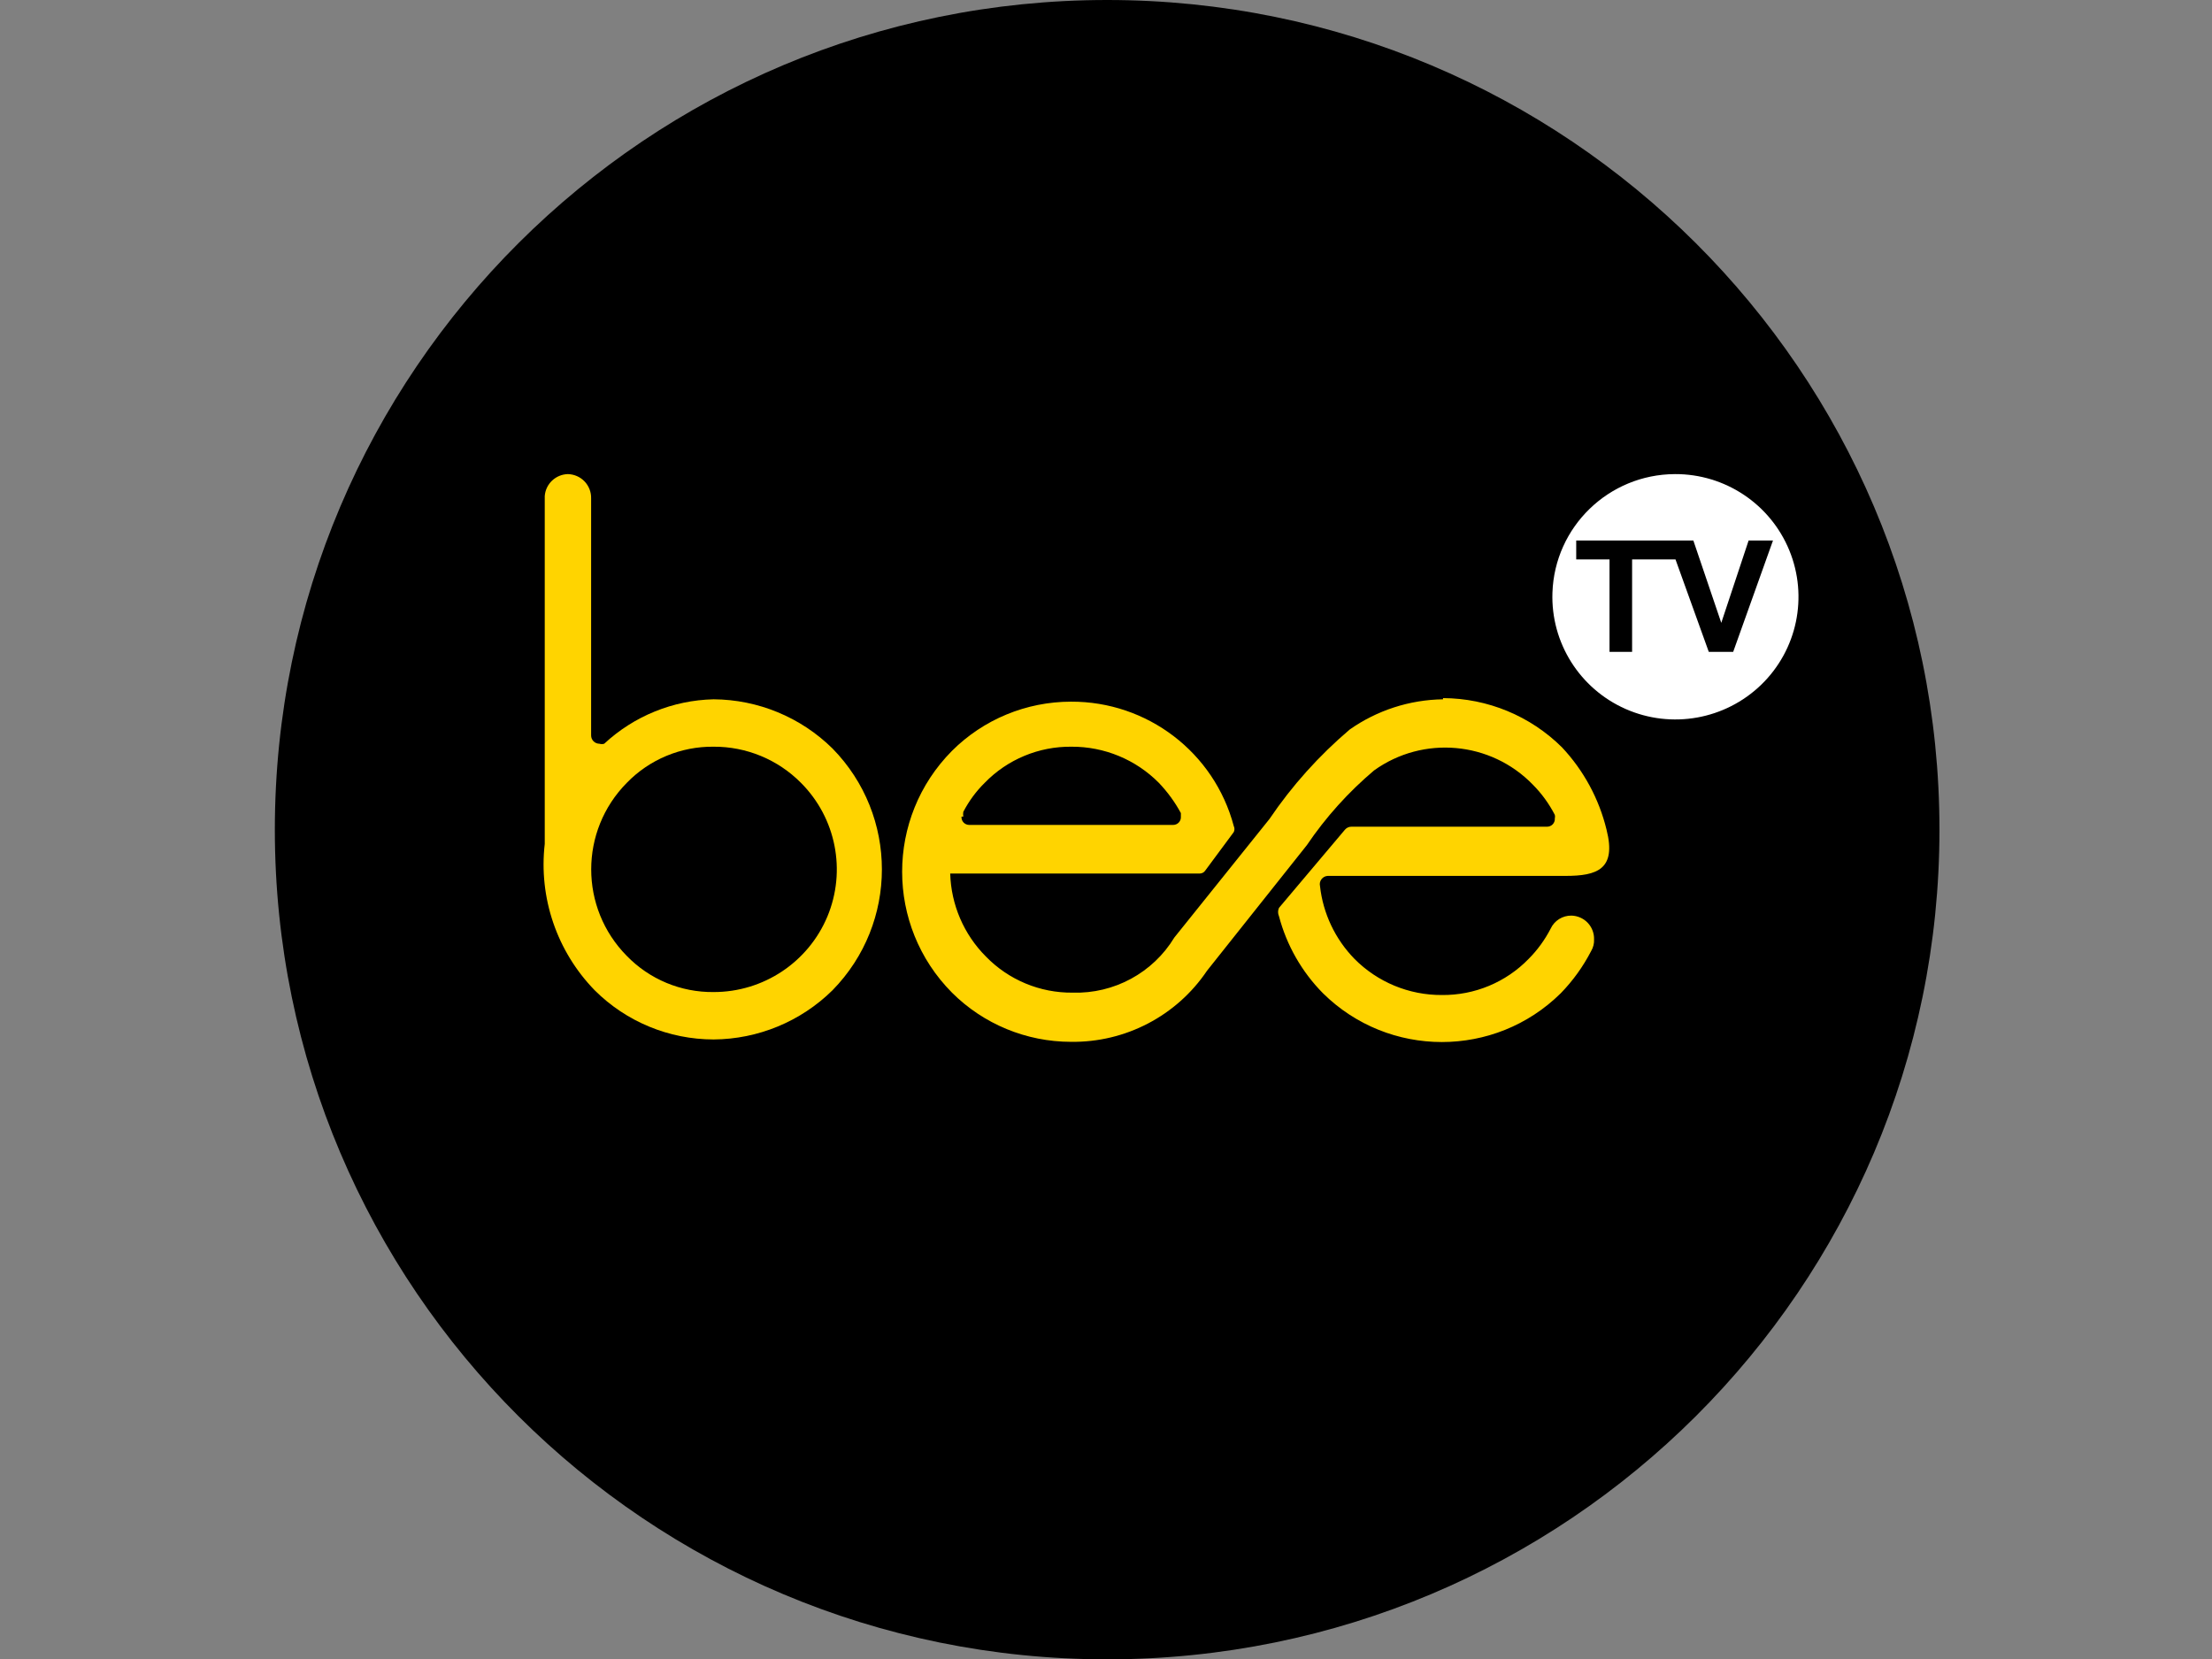 <?xml version="1.0" standalone="no"?>
<!DOCTYPE svg PUBLIC "-//W3C//DTD SVG 1.0//EN" "http://www.w3.org/TR/2001/REC-SVG-20010904/DTD/svg10.dtd">
<svg xmlns="http://www.w3.org/2000/svg" xmlns:xlink="http://www.w3.org/1999/xlink" id="body_1" width="40" height="30">

<rect width="100%" height="100%" fill="#808080" stroke="none"/>

<g transform="matrix(0.28 0 0 0.278 0 0)">
	<g transform="matrix(1 0 0 1 0 0)">
		<g transform="matrix(0.5 0 0 0.502 0 0)">
			<g transform="matrix(7.679 0 0 7.679 35.5 -0)">
                <path d="M0 14C 0 6.268 6.268 0 14 0C 21.732 0 28 6.268 28 14C 28 21.732 21.732 28 14 28C 6.268 28 0 21.732 0 14z" stroke="none" fill="#000000" fill-rule="nonzero" />
                <path d="M23.55 8C 24.394 7.996 25.156 8.506 25.475 9.288C 25.794 10.07 25.607 10.967 25.001 11.555C 24.395 12.143 23.492 12.305 22.72 11.963C 21.948 11.621 21.461 10.844 21.49 10C 21.528 8.888 22.437 8.005 23.55 8" stroke="none" fill="#FFFFFF" fill-rule="nonzero" />
                <path d="M24.12 11L23.56 9.44L22.83 9.44L22.83 11L22.45 11L22.45 9.44L21.89 9.44L21.89 9.12L23.86 9.12L24.33 10.51L24.79 9.12L25.2 9.12L24.53 11L24.12 11" stroke="none" fill="#000000" fill-rule="nonzero" />
                <path d="M8.85 13.21C 8.462 12.817 7.932 12.597 7.38 12.6C 6.83 12.594 6.302 12.815 5.92 13.21C 5.122 14.02 5.122 15.32 5.92 16.13C 6.302 16.525 6.83 16.746 7.38 16.74C 8.217 16.741 8.972 16.238 9.294 15.466C 9.615 14.693 9.44 13.803 8.85 13.21L8.85 13.21L8.85 13.21zM7.38 11.8C 8.129 11.805 8.847 12.103 9.38 12.63C 10.488 13.764 10.488 15.576 9.38 16.71C 8.847 17.237 8.129 17.535 7.38 17.54C 6.63 17.539 5.91 17.241 5.38 16.71C 4.744 16.054 4.436 15.148 4.54 14.24L4.54 14.24L4.54 8.37C 4.555 8.165 4.724 8.005 4.93 8C 5.036 8.003 5.137 8.047 5.21 8.124C 5.283 8.201 5.323 8.304 5.32 8.41L5.32 8.41L5.32 12.41C 5.32 12.447 5.335 12.483 5.361 12.509C 5.387 12.535 5.423 12.55 5.46 12.55C 5.486 12.558 5.514 12.558 5.54 12.55C 6.041 12.083 6.695 11.816 7.38 11.8z" stroke="none" fill="#FFD400" fill-rule="nonzero" />
                <path d="M11.55 13.78C 11.547 13.816 11.56 13.852 11.584 13.878C 11.609 13.905 11.644 13.92 11.68 13.92L11.68 13.92L15.11 13.92C 15.146 13.92 15.181 13.905 15.206 13.878C 15.23 13.852 15.243 13.816 15.24 13.78C 15.24 13.78 15.24 13.78 15.24 13.72C 15.14 13.534 15.015 13.363 14.87 13.21C 14.482 12.817 13.952 12.597 13.4 12.6C 12.85 12.594 12.322 12.815 11.94 13.21C 11.795 13.353 11.674 13.519 11.58 13.7C 11.576 13.726 11.576 13.754 11.58 13.78L11.58 13.78L11.55 13.78zM19.65 11.78C 20.4 11.783 21.118 12.081 21.65 12.61C 22.016 13.001 22.274 13.48 22.4 14C 22.57 14.67 22.24 14.78 21.71 14.78L21.71 14.78L17.71 14.78C 17.669 14.782 17.631 14.802 17.606 14.835C 17.58 14.868 17.571 14.91 17.58 14.95C 17.631 15.413 17.835 15.846 18.16 16.18C 18.548 16.573 19.078 16.793 19.63 16.79C 20.18 16.796 20.708 16.575 21.09 16.18C 21.239 16.03 21.363 15.858 21.46 15.67C 21.523 15.534 21.66 15.448 21.81 15.45C 21.913 15.453 22.012 15.496 22.083 15.571C 22.154 15.646 22.193 15.747 22.19 15.85C 22.194 15.92 22.176 15.99 22.14 16.05C 22.006 16.31 21.834 16.55 21.63 16.76C 20.523 17.858 18.737 17.858 17.63 16.76C 17.274 16.399 17.019 15.95 16.89 15.46C 16.87 15.415 16.87 15.364 16.89 15.32L16.89 15.32L18 14C 18.027 13.968 18.068 13.949 18.11 13.95L18.11 13.95L21.4 13.95C 21.436 13.95 21.471 13.935 21.496 13.908C 21.52 13.882 21.533 13.846 21.53 13.81C 21.535 13.79 21.535 13.77 21.53 13.75C 21.433 13.562 21.309 13.39 21.16 13.24C 20.453 12.509 19.316 12.406 18.49 13C 18.058 13.366 17.677 13.79 17.36 14.26L17.36 14.26L15.68 16.38C 15.169 17.142 14.307 17.593 13.39 17.58C 12.64 17.579 11.92 17.281 11.39 16.75C 10.272 15.62 10.272 13.8 11.39 12.67C 11.92 12.139 12.64 11.841 13.39 11.84C 14.675 11.834 15.802 12.697 16.13 13.94C 16.145 13.972 16.145 14.008 16.13 14.04L16.13 14.04L15.65 14.69C 15.63 14.721 15.596 14.739 15.56 14.74L15.56 14.74L11.36 14.74C 11.375 15.266 11.589 15.767 11.96 16.14C 12.342 16.535 12.87 16.756 13.42 16.75C 14.116 16.771 14.77 16.416 15.13 15.82L15.13 15.82L16.73 13.82C 17.109 13.258 17.564 12.75 18.08 12.31C 18.54 11.986 19.087 11.808 19.65 11.8z" stroke="none" fill="#FFD400" fill-rule="nonzero" />
			</g>
		</g>
	</g>
</g>
</svg>